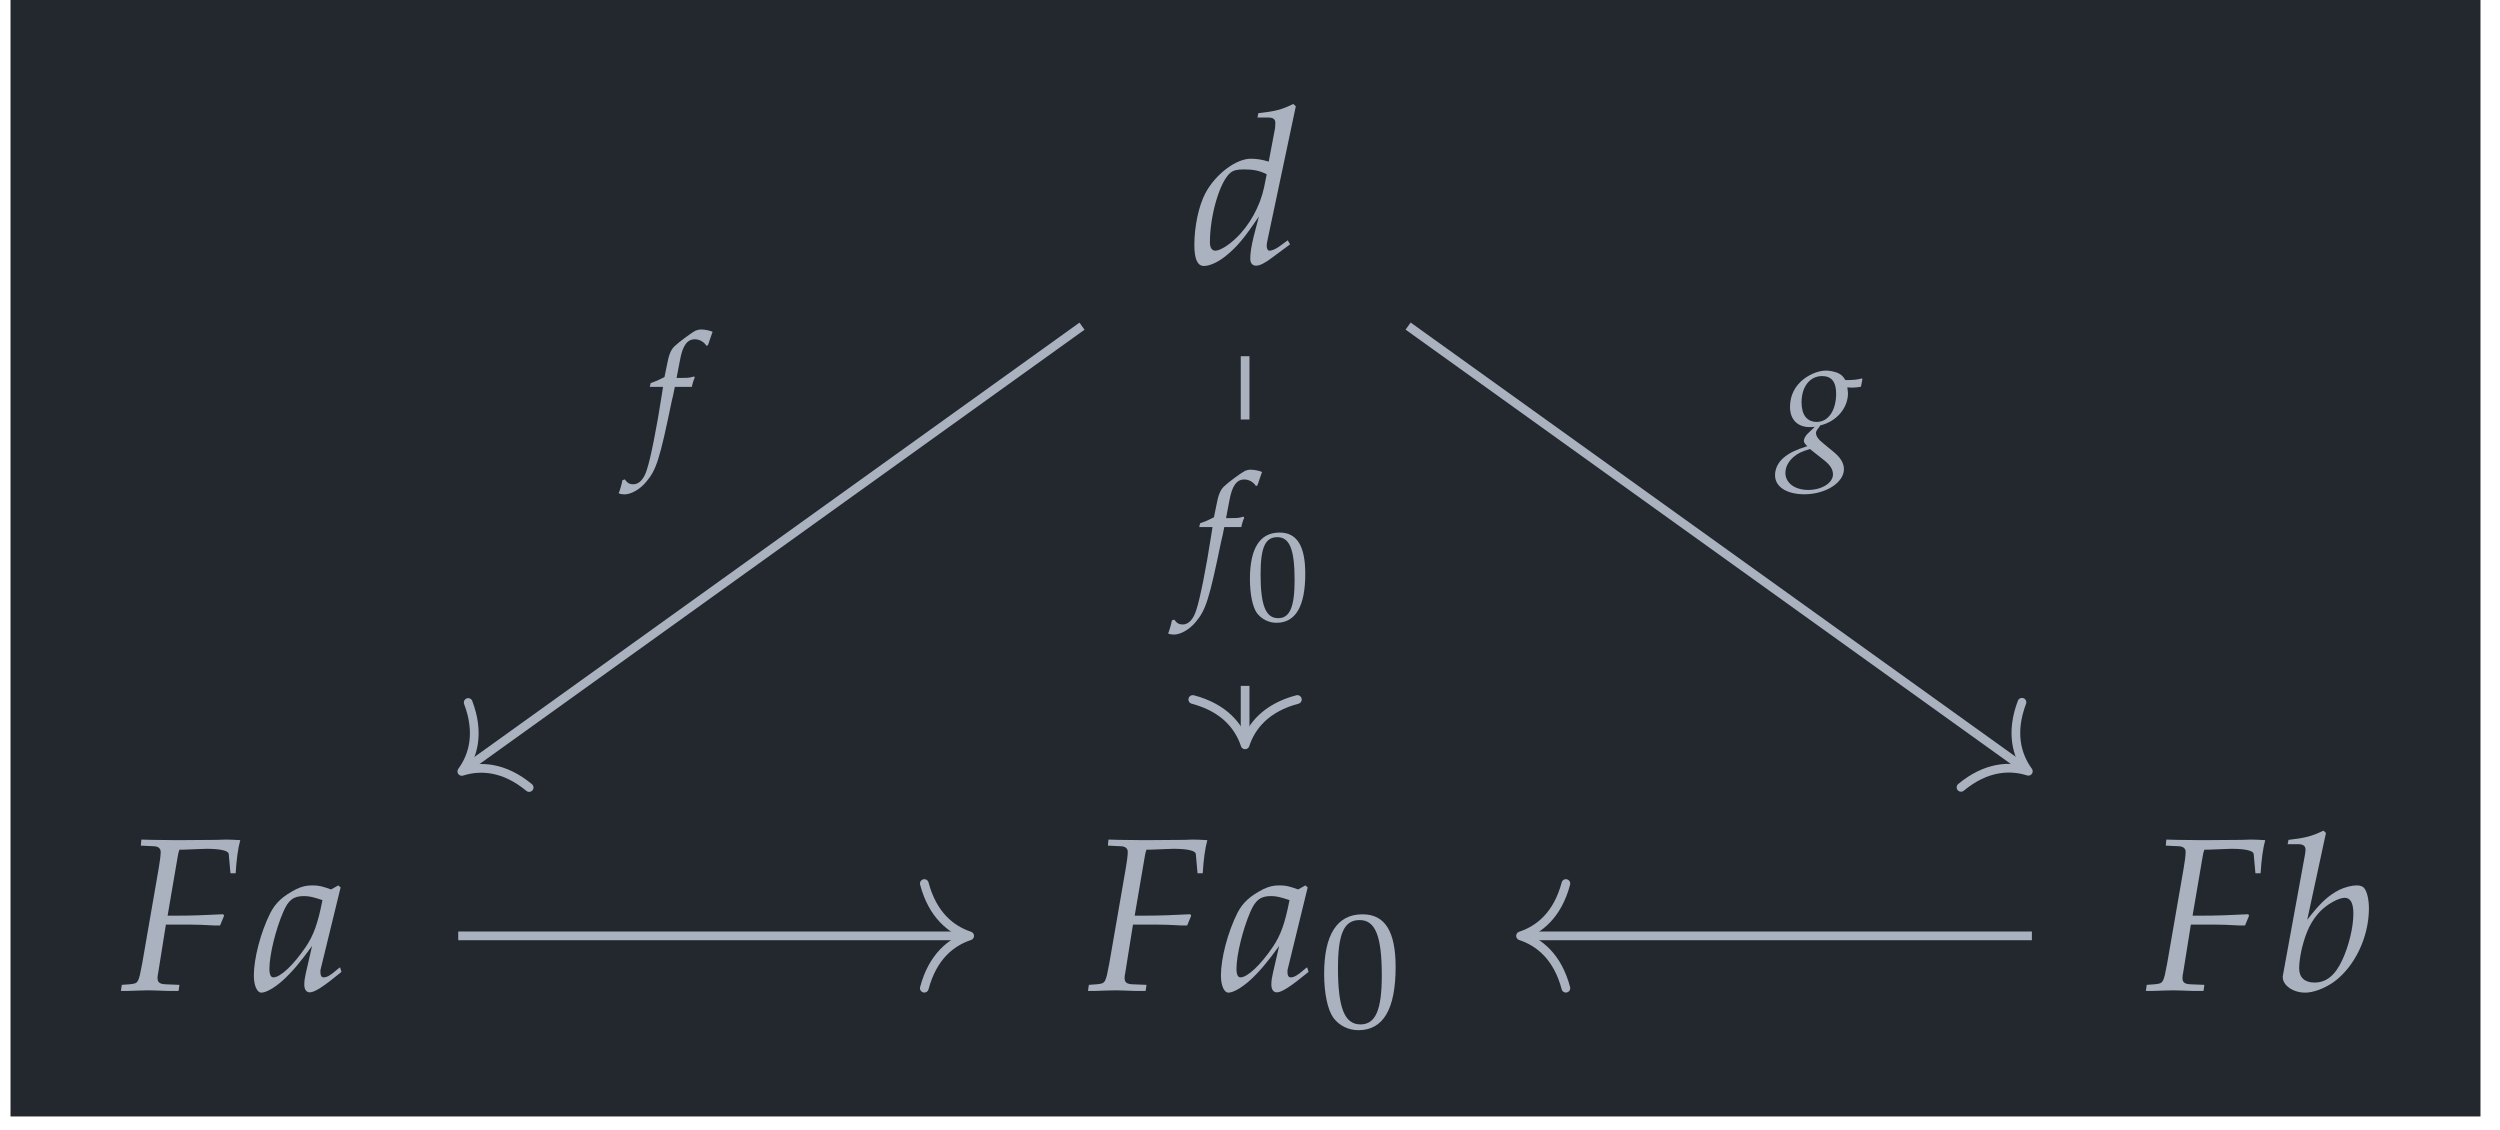 <?xml version="1.0" encoding="UTF-8"?>
<svg xmlns="http://www.w3.org/2000/svg" xmlns:xlink="http://www.w3.org/1999/xlink" width="135.507" height="61.254" viewBox="0 0 135.507 61.254">
<defs>
<g>
<g id="glyph-0-0">
<path d="M 5.703 -8.531 L 5.562 -8.656 C 4.953 -8.344 4.531 -8.25 3.672 -8.156 L 3.625 -7.922 L 4.188 -7.922 C 4.484 -7.922 4.594 -7.828 4.594 -7.625 C 4.594 -7.531 4.578 -7.438 4.578 -7.344 L 4.234 -5.531 C 3.891 -5.641 3.562 -5.688 3.266 -5.688 C 2.453 -5.688 1.344 -4.844 0.797 -3.812 C 0.438 -3.125 0.203 -2.016 0.203 -1.016 C 0.203 -0.25 0.375 0.125 0.719 0.125 C 1.047 0.125 1.469 -0.078 1.875 -0.391 C 2.516 -0.906 2.906 -1.375 3.703 -2.562 L 3.422 -1.484 C 3.297 -0.969 3.234 -0.594 3.234 -0.281 C 3.234 -0.031 3.344 0.109 3.547 0.109 C 3.75 0.109 4.031 -0.031 4.422 -0.328 L 5.391 -1.047 L 5.266 -1.266 L 4.75 -0.891 C 4.578 -0.781 4.391 -0.703 4.281 -0.703 C 4.188 -0.703 4.125 -0.797 4.125 -0.969 C 4.125 -1.062 4.141 -1.172 4.219 -1.516 Z M 3.984 -4.141 C 3.766 -3.109 3.188 -2.062 2.453 -1.375 C 2.047 -0.984 1.578 -0.703 1.344 -0.703 C 1.156 -0.703 1.047 -0.859 1.047 -1.156 C 1.047 -2.641 1.594 -4.484 2.172 -4.938 C 2.328 -5.062 2.547 -5.109 2.875 -5.109 C 3.391 -5.109 3.734 -5.047 4.125 -4.844 Z M 3.984 -4.141 "/>
</g>
<g id="glyph-0-1">
<path d="M 3.375 -7.625 L 4.625 -7.672 C 5.359 -7.672 5.828 -7.578 5.844 -7.391 L 5.938 -6.344 L 6.219 -6.344 C 6.266 -7.094 6.344 -7.688 6.469 -8.141 C 6.219 -8.156 5.875 -8.172 5.688 -8.172 L 5.203 -8.156 L 3.25 -8.141 L 2.906 -8.141 C 2.609 -8.141 2.141 -8.156 1.688 -8.156 L 1.109 -8.172 L 1.078 -7.844 L 1.734 -7.812 C 2.016 -7.812 2.156 -7.703 2.156 -7.5 C 2.156 -7.328 2.109 -6.953 2.047 -6.609 L 1.156 -1.469 C 0.953 -0.391 0.953 -0.375 0.469 -0.328 L 0.047 -0.297 L 0 0.031 L 0.406 0.031 C 0.875 0.016 1.25 0 1.5 0 C 1.719 0 2.062 0.016 2.516 0.031 L 3.125 0.031 L 3.172 -0.297 L 2.406 -0.328 C 2.094 -0.344 1.984 -0.438 1.984 -0.672 C 1.984 -0.75 2 -0.875 2.016 -0.922 L 2.438 -3.562 L 3.812 -3.562 C 4.141 -3.562 4.5 -3.547 5.062 -3.516 L 5.375 -3.516 L 5.594 -4.047 L 5.547 -4.125 C 4.594 -4.078 3.891 -4.047 2.969 -4.047 L 2.531 -4.047 L 3.078 -7.25 C 3.109 -7.438 3.125 -7.5 3.172 -7.625 Z M 3.375 -7.625 "/>
</g>
<g id="glyph-0-2">
<path d="M 4.75 -5.578 L 4.625 -5.688 L 4.234 -5.469 C 3.75 -5.641 3.562 -5.688 3.234 -5.688 C 2.906 -5.688 2.672 -5.641 2.344 -5.484 C 1.625 -5.109 1.234 -4.766 0.938 -4.188 C 0.406 -3.125 0.047 -1.719 0.047 -0.797 C 0.047 -0.266 0.219 0.125 0.453 0.125 C 0.703 0.125 1.156 -0.125 1.609 -0.531 C 2.109 -0.984 2.562 -1.516 3.203 -2.406 L 2.859 -0.906 C 2.812 -0.703 2.781 -0.5 2.781 -0.312 C 2.781 -0.047 2.891 0.109 3.078 0.109 C 3.344 0.109 3.828 -0.203 4.797 -1 L 4.719 -1.25 C 4.641 -1.188 4.609 -1.172 4.562 -1.125 C 4.188 -0.797 4 -0.703 3.828 -0.703 C 3.719 -0.703 3.656 -0.797 3.656 -0.969 C 3.656 -1.031 3.656 -1.062 3.656 -1.094 Z M 3.766 -4.891 C 3.516 -3.609 3.281 -2.984 2.875 -2.375 C 2.203 -1.375 1.484 -0.703 1.109 -0.703 C 0.969 -0.703 0.891 -0.844 0.891 -1.172 C 0.891 -1.922 1.234 -3.312 1.641 -4.25 C 1.922 -4.906 2.203 -5.109 2.766 -5.109 C 3.031 -5.109 3.25 -5.062 3.766 -4.891 Z M 3.766 -4.891 "/>
</g>
<g id="glyph-0-3">
<path d="M 2.781 -8.531 L 2.641 -8.656 C 2.016 -8.344 1.594 -8.25 0.75 -8.156 L 0.703 -7.922 L 1.266 -7.922 C 1.547 -7.922 1.672 -7.828 1.672 -7.625 C 1.672 -7.547 1.656 -7.422 1.641 -7.344 L 0.453 -0.844 C 0.438 -0.797 0.438 -0.75 0.438 -0.719 C 0.438 -0.266 1 0.125 1.656 0.125 C 2.094 0.125 2.688 -0.094 3.203 -0.453 C 4.328 -1.266 5.109 -2.875 5.109 -4.438 C 5.109 -4.891 5.016 -5.344 4.859 -5.531 C 4.781 -5.641 4.625 -5.688 4.453 -5.688 C 4.172 -5.688 3.812 -5.594 3.484 -5.438 C 2.875 -5.109 2.5 -4.766 1.766 -3.828 Z M 3.797 -5.016 C 4.109 -5.016 4.266 -4.734 4.266 -4.156 C 4.266 -3.406 4.016 -2.391 3.656 -1.625 C 3.266 -0.797 2.797 -0.422 2.156 -0.422 C 1.625 -0.422 1.328 -0.703 1.328 -1.188 C 1.328 -1.484 1.375 -1.812 1.469 -2.25 C 1.703 -3.203 1.984 -3.766 2.453 -4.266 C 2.844 -4.672 3.469 -5.016 3.797 -5.016 Z M 3.797 -5.016 "/>
</g>
<g id="glyph-1-0">
<path d="M 2.328 -6.109 C 0.953 -6.109 0.25 -5.016 0.25 -2.875 C 0.25 -1.828 0.438 -0.938 0.75 -0.5 C 1.062 -0.078 1.562 0.172 2.109 0.172 C 3.453 0.172 4.125 -0.969 4.125 -3.25 C 4.125 -5.188 3.547 -6.109 2.328 -6.109 Z M 2.172 -5.797 C 3.031 -5.797 3.375 -4.922 3.375 -2.797 C 3.375 -0.906 3.031 -0.141 2.219 -0.141 C 1.359 -0.141 1 -1.031 1 -3.188 C 1 -5.062 1.328 -5.797 2.172 -5.797 Z M 2.172 -5.797 "/>
</g>
<g id="glyph-2-0">
<path d="M 2.531 -3.391 C 2.562 -3.562 2.625 -3.766 2.688 -3.891 L 2.656 -3.953 L 2.594 -3.938 C 2.375 -3.875 2.281 -3.875 1.844 -3.875 L 1.703 -3.875 L 1.891 -4.859 C 2.031 -5.625 2.281 -5.969 2.688 -5.969 C 2.953 -5.969 3.188 -5.828 3.328 -5.609 L 3.406 -5.656 C 3.453 -5.797 3.547 -6.062 3.609 -6.25 L 3.656 -6.375 C 3.516 -6.438 3.25 -6.5 3.031 -6.5 C 2.938 -6.5 2.797 -6.469 2.734 -6.438 C 2.516 -6.328 1.797 -5.797 1.578 -5.578 C 1.391 -5.391 1.281 -5.125 1.188 -4.609 L 1.047 -3.922 C 0.688 -3.734 0.516 -3.672 0.297 -3.594 L 0.25 -3.391 L 0.969 -3.391 L 0.891 -2.891 C 0.625 -1.172 0.297 0.484 0.094 1.094 C -0.062 1.609 -0.328 1.891 -0.641 1.891 C -0.844 1.891 -0.953 1.828 -1.109 1.625 L -1.234 1.672 C -1.266 1.875 -1.391 2.297 -1.438 2.375 C -1.359 2.422 -1.219 2.438 -1.125 2.438 C -0.766 2.438 -0.281 2.172 0.062 1.75 C 0.609 1.109 0.797 0.5 1.438 -2.609 C 1.469 -2.719 1.547 -3.062 1.609 -3.391 Z M 2.531 -3.391 "/>
</g>
<g id="glyph-2-1">
<path d="M 3.594 -3.359 C 3.734 -3.344 3.812 -3.344 3.891 -3.344 C 4.047 -3.344 4.125 -3.359 4.328 -3.391 L 4.406 -3.781 L 4.391 -3.844 C 4.141 -3.781 3.953 -3.75 3.484 -3.75 C 3.344 -3.984 3.25 -4.062 3.031 -4.156 C 2.844 -4.219 2.625 -4.266 2.438 -4.266 C 2.078 -4.266 1.625 -4.109 1.234 -3.812 C 0.75 -3.438 0.484 -2.922 0.484 -2.297 C 0.484 -1.609 0.891 -1.203 1.562 -1.203 C 1.641 -1.203 1.734 -1.203 1.828 -1.219 L 1.469 -0.875 C 1.328 -0.75 1.234 -0.578 1.234 -0.453 C 1.234 -0.375 1.297 -0.281 1.422 -0.172 C 0.75 0.047 0.469 0.188 0.141 0.453 C -0.156 0.703 -0.328 1.047 -0.328 1.406 C -0.328 2.031 0.297 2.438 1.266 2.438 C 2.406 2.438 3.406 1.812 3.406 1.078 C 3.406 0.75 3.219 0.438 2.828 0.125 L 2.297 -0.312 C 2 -0.547 1.891 -0.719 1.891 -0.891 C 1.891 -0.969 1.938 -1.047 2.078 -1.219 C 2.094 -1.266 2.109 -1.266 2.125 -1.297 C 3 -1.5 3.625 -2.234 3.625 -3.031 C 3.625 -3.109 3.609 -3.188 3.594 -3.328 Z M 2.234 0.516 C 2.656 0.828 2.812 1.078 2.812 1.359 C 2.812 1.828 2.203 2.203 1.469 2.203 C 0.75 2.203 0.234 1.828 0.234 1.281 C 0.234 0.953 0.406 0.641 0.688 0.406 C 0.906 0.219 1.109 0.125 1.562 -0.016 Z M 2.219 -3.969 C 2.734 -3.969 2.984 -3.656 2.984 -3.016 C 2.984 -2.109 2.562 -1.484 1.938 -1.484 C 1.406 -1.484 1.109 -1.859 1.109 -2.547 C 1.109 -3.391 1.562 -3.969 2.219 -3.969 Z M 2.219 -3.969 "/>
</g>
<g id="glyph-3-0">
<path d="M 1.812 -4.75 C 0.75 -4.75 0.203 -3.906 0.203 -2.234 C 0.203 -1.422 0.344 -0.734 0.578 -0.391 C 0.828 -0.062 1.219 0.141 1.641 0.141 C 2.688 0.141 3.203 -0.766 3.203 -2.516 C 3.203 -4.031 2.75 -4.75 1.812 -4.75 Z M 1.688 -4.5 C 2.359 -4.5 2.625 -3.828 2.625 -2.172 C 2.625 -0.703 2.359 -0.109 1.734 -0.109 C 1.062 -0.109 0.781 -0.797 0.781 -2.484 C 0.781 -3.938 1.031 -4.5 1.688 -4.5 Z M 1.688 -4.5 "/>
</g>
</g>
<clipPath id="clip-0">
<path clip-rule="nonzero" d="M 0.57 0 L 134.449 0 L 134.449 60.516 L 0.57 60.516 Z M 0.57 0 "/>
</clipPath>
</defs>
<g clip-path="url(#clip-0)">
<path fill-rule="nonzero" fill="rgb(13.724%, 15.294%, 18.039%)" fill-opacity="1" d="M 0.57 60.516 L 134.449 60.516 L 134.449 0 L 0.57 0 Z M 0.57 60.516 "/>
</g>
<g fill="rgb(67.059%, 69.803%, 74.901%)" fill-opacity="1">
<use xlink:href="#glyph-0-0" x="64.534" y="14.291"/>
</g>
<g fill="rgb(67.059%, 69.803%, 74.901%)" fill-opacity="1">
<use xlink:href="#glyph-0-1" x="6.554" y="53.679"/>
</g>
<g fill="rgb(67.059%, 69.803%, 74.901%)" fill-opacity="1">
<use xlink:href="#glyph-0-2" x="13.712" y="53.679"/>
</g>
<g fill="rgb(67.059%, 69.803%, 74.901%)" fill-opacity="1">
<use xlink:href="#glyph-0-1" x="58.972" y="53.679"/>
</g>
<g fill="rgb(67.059%, 69.803%, 74.901%)" fill-opacity="1">
<use xlink:href="#glyph-0-2" x="66.13" y="53.679"/>
</g>
<g fill="rgb(67.059%, 69.803%, 74.901%)" fill-opacity="1">
<use xlink:href="#glyph-1-0" x="71.522" y="55.667"/>
</g>
<g fill="rgb(67.059%, 69.803%, 74.901%)" fill-opacity="1">
<use xlink:href="#glyph-0-1" x="116.312" y="53.679"/>
</g>
<g fill="rgb(67.059%, 69.803%, 74.901%)" fill-opacity="1">
<use xlink:href="#glyph-0-3" x="123.293" y="53.679"/>
</g>
<path fill="none" stroke-width="0.478" stroke-linecap="butt" stroke-linejoin="miter" stroke="rgb(67.059%, 69.803%, 74.901%)" stroke-opacity="1" stroke-miterlimit="10" d="M -8.97 13.23 L -42.803 -11.058 " transform="matrix(0.988, 0, 0, -0.988, 67.51, 30.75)"/>
<path fill="none" stroke-width="0.478" stroke-linecap="round" stroke-linejoin="round" stroke="rgb(67.059%, 69.803%, 74.901%)" stroke-opacity="1" stroke-miterlimit="10" d="M -2.486 2.87 C -2.033 1.148 -1.021 0.333 0 -0 C -1.019 -0.335 -2.03 -1.147 -2.487 -2.868 " transform="matrix(-0.803, 0.576, 0.576, 0.803, 25.032, 41.813)"/>
<g fill="rgb(67.059%, 69.803%, 74.901%)" fill-opacity="1">
<use xlink:href="#glyph-2-0" x="34.97" y="24.359"/>
</g>
<path fill="none" stroke-width="0.478" stroke-linecap="butt" stroke-linejoin="miter" stroke="rgb(67.059%, 69.803%, 74.901%)" stroke-opacity="1" stroke-miterlimit="10" d="M -43.19 -20.219 L -15.375 -20.219 " transform="matrix(0.988, 0, 0, -0.988, 67.51, 30.75)"/>
<path fill="none" stroke-width="0.478" stroke-linecap="round" stroke-linejoin="round" stroke="rgb(67.059%, 69.803%, 74.901%)" stroke-opacity="1" stroke-miterlimit="10" d="M -2.486 2.871 C -2.031 1.147 -1.019 0.336 0.001 0 C -1.019 -0.336 -2.031 -1.146 -2.486 -2.87 " transform="matrix(0.988, 0, 0, -0.988, 52.557, 50.727)"/>
<path fill="none" stroke-width="0.478" stroke-linecap="butt" stroke-linejoin="miter" stroke="rgb(67.059%, 69.803%, 74.901%)" stroke-opacity="1" stroke-miterlimit="10" d="M 43.141 -20.219 L 15.326 -20.219 " transform="matrix(0.988, 0, 0, -0.988, 67.51, 30.75)"/>
<path fill="none" stroke-width="0.478" stroke-linecap="round" stroke-linejoin="round" stroke="rgb(67.059%, 69.803%, 74.901%)" stroke-opacity="1" stroke-miterlimit="10" d="M -2.488 2.87 C -2.034 1.146 -1.022 0.336 -0.001 -0 C -1.022 -0.336 -2.034 -1.147 -2.488 -2.871 " transform="matrix(-0.988, 0, 0, 0.988, 82.417, 50.727)"/>
<path fill="none" stroke-width="0.478" stroke-linecap="butt" stroke-linejoin="miter" stroke="rgb(67.059%, 69.803%, 74.901%)" stroke-opacity="1" stroke-miterlimit="10" d="M 8.921 13.234 L 42.754 -11.046 " transform="matrix(0.988, 0, 0, -0.988, 67.51, 30.75)"/>
<path fill="none" stroke-width="0.478" stroke-linecap="round" stroke-linejoin="round" stroke="rgb(67.059%, 69.803%, 74.901%)" stroke-opacity="1" stroke-miterlimit="10" d="M -2.489 2.87 C -2.032 1.149 -1.021 0.336 0 -0.002 C -1.021 -0.335 -2.033 -1.149 -2.486 -2.871 " transform="matrix(0.803, 0.576, 0.576, -0.803, 109.942, 41.803)"/>
<g fill="rgb(67.059%, 69.803%, 74.901%)" fill-opacity="1">
<use xlink:href="#glyph-2-1" x="96.54" y="24.353"/>
</g>
<path fill="none" stroke-width="0.478" stroke-linecap="butt" stroke-linejoin="miter" stroke="rgb(67.059%, 69.803%, 74.901%)" stroke-opacity="1" stroke-miterlimit="10" d="M -0.022 11.581 L -0.022 -9.497 " transform="matrix(0.988, 0, 0, -0.988, 67.51, 30.75)"/>
<path fill="none" stroke-width="0.478" stroke-linecap="round" stroke-linejoin="round" stroke="rgb(67.059%, 69.803%, 74.901%)" stroke-opacity="1" stroke-miterlimit="10" d="M -2.486 2.868 C -2.032 1.148 -1.02 0.334 0.001 0.001 C -1.02 -0.335 -2.032 -1.149 -2.486 -2.869 " transform="matrix(0, 0.988, 0.988, 0, 67.487, 40.371)"/>
<path fill-rule="nonzero" fill="rgb(13.724%, 15.294%, 18.039%)" fill-opacity="1" d="M 60.719 37.176 L 74.254 37.176 L 74.254 22.738 L 60.719 22.738 Z M 60.719 37.176 "/>
<g fill="rgb(67.059%, 69.803%, 74.901%)" fill-opacity="1">
<use xlink:href="#glyph-2-0" x="64.752" y="31.958"/>
</g>
<g fill="rgb(67.059%, 69.803%, 74.901%)" fill-opacity="1">
<use xlink:href="#glyph-3-0" x="67.546" y="33.616"/>
</g>
</svg>
